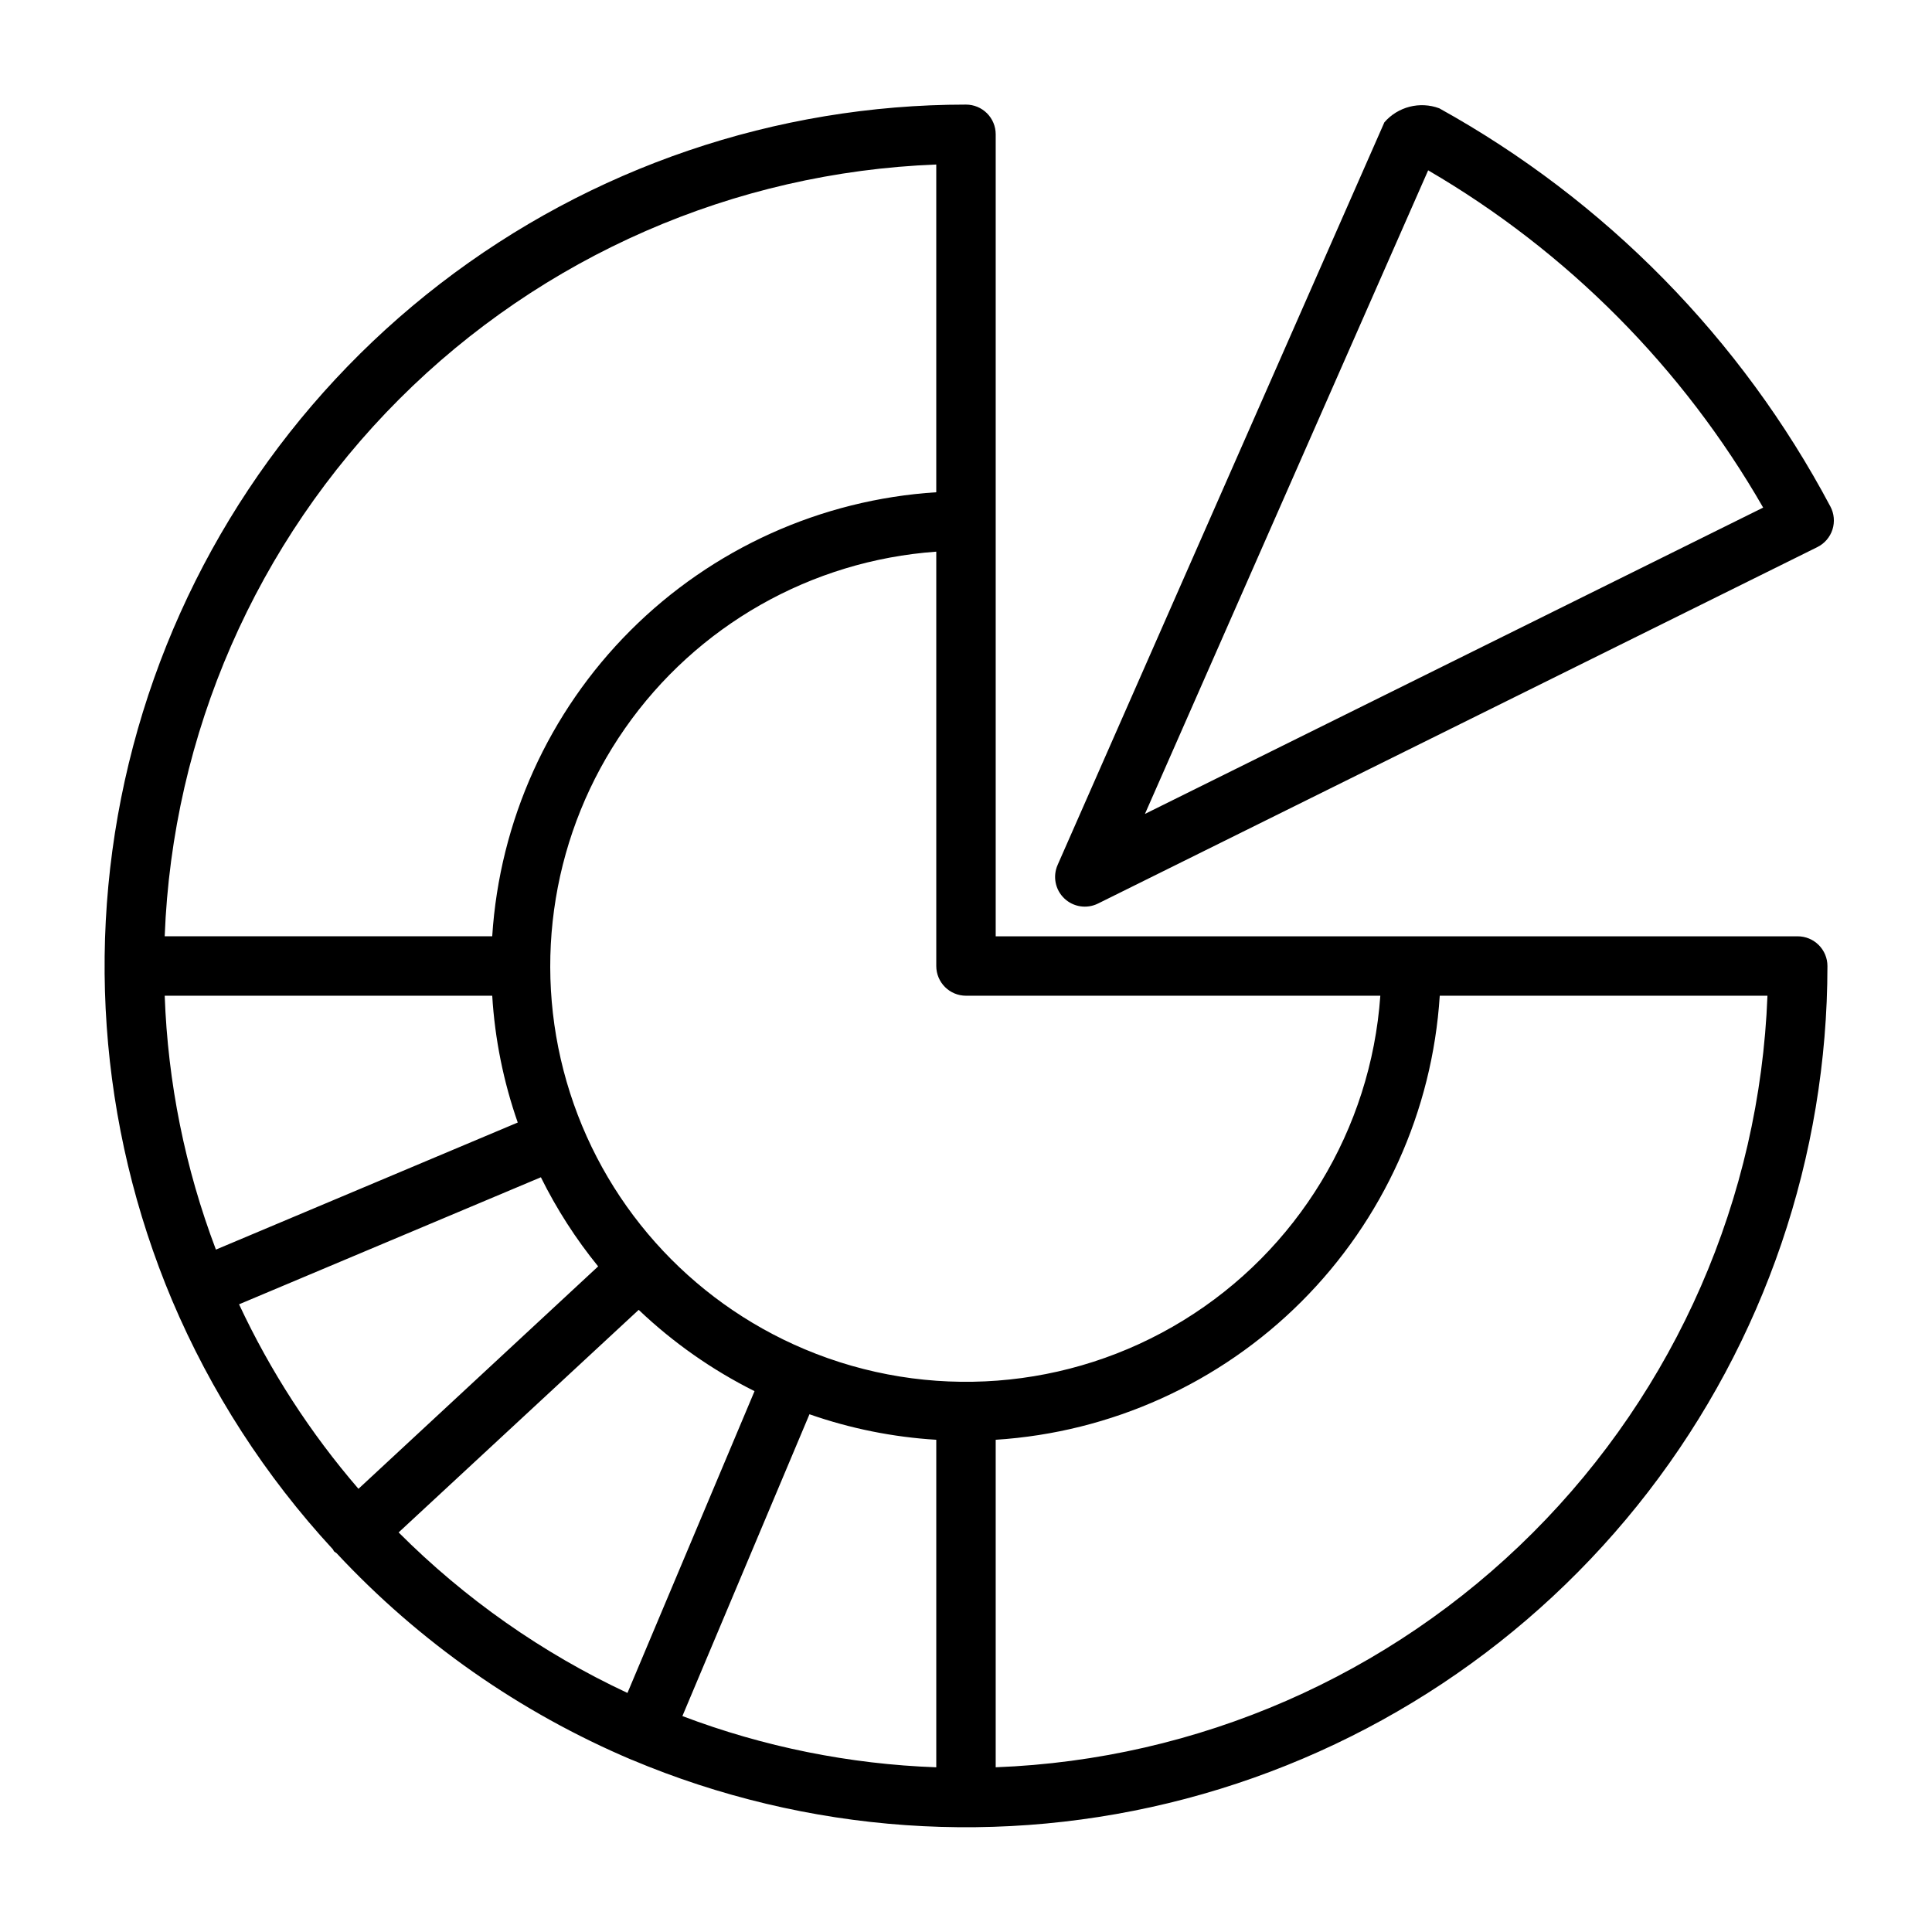 <?xml version="1.0" encoding="UTF-8"?>
<!-- Uploaded to: SVG Repo, www.svgrepo.com, Generator: SVG Repo Mixer Tools -->
<svg fill="#000000" width="800px" height="800px" version="1.1" viewBox="144 144 512 512" xmlns="http://www.w3.org/2000/svg">
 <path d="m629.07 278.23c-23.609-44.469-59.613-81.129-103.65-105.53-5.148-1.914-10.945-0.434-14.547 3.715l-86.594 196.8h0.004c-1.34 3.031-0.637 6.578 1.758 8.867 2.394 2.293 5.969 2.84 8.938 1.367l190.64-94.465c1.906-0.945 3.348-2.621 4-4.644 0.648-2.023 0.453-4.223-0.543-6.102zm-181.65 81.469 75.055-170.56c36.898 21.52 67.508 52.34 88.781 89.379zm172.99 32.43h-212.54v-212.54c0-2.09-0.828-4.09-2.305-5.566-1.477-1.477-3.481-2.305-5.566-2.305-50.402 0-99.387 16.684-139.31 47.441-39.93 30.758-68.555 73.867-81.414 122.6-12.859 48.734-9.23 100.36 10.32 146.81 10.293 24.293 24.711 46.625 42.613 66.008 0.148 0.188 0.195 0.418 0.363 0.598 0.199 0.16 0.41 0.305 0.629 0.441 21.926 23.527 48.559 42.176 78.168 54.734h0.039c46.449 19.559 98.066 23.195 146.8 10.344 48.734-12.852 91.844-41.469 122.61-81.387s47.457-88.898 47.473-139.3c0-2.09-0.832-4.09-2.309-5.566-1.477-1.477-3.477-2.309-5.566-2.309zm-110.61 15.746c-2.504 35.426-21.949 67.465-52.215 86.047-30.262 18.582-67.633 21.422-100.36 7.629-30.645-12.898-53.824-38.949-63.066-70.887-9.242-31.938-3.562-66.344 15.457-93.613 19.02-27.273 49.34-44.492 82.504-46.855v109.81c0 2.086 0.832 4.09 2.309 5.566 1.477 1.477 3.477 2.305 5.566 2.305zm-117.68 117.68v86.797c-23.016-0.828-45.742-5.41-67.281-13.574l33.676-79.984c10.84 3.789 22.148 6.062 33.605 6.762zm-184.77-35.898 79.988-33.668c4.164 8.414 9.254 16.332 15.176 23.617l-63.52 58.945c-12.738-14.77-23.387-31.223-31.645-48.895zm-19.703-81.781h86.797c0.695 11.457 2.973 22.766 6.762 33.605l-79.988 33.676c-8.164-21.535-12.75-44.266-13.57-67.281zm204.47-220.28v86.855c-30.57 1.949-59.383 14.973-81.043 36.633-21.66 21.66-34.684 50.473-36.633 81.043h-86.797c2.039-53.582 24.234-104.42 62.145-142.34 37.914-37.922 88.746-60.133 142.33-62.188zm-142.48 362.51 63.621-58.984c9.105 8.664 19.453 15.926 30.699 21.547l-33.676 79.98c-22.539-10.539-43.066-24.938-60.645-42.543zm158.23 62.246v-86.797c30.57-1.953 59.383-14.977 81.043-36.637 21.66-21.66 34.684-50.473 36.637-81.043h86.844c-2.055 53.582-24.262 104.41-62.184 142.32-37.922 37.914-88.758 60.109-142.34 62.152z"/>
</svg>